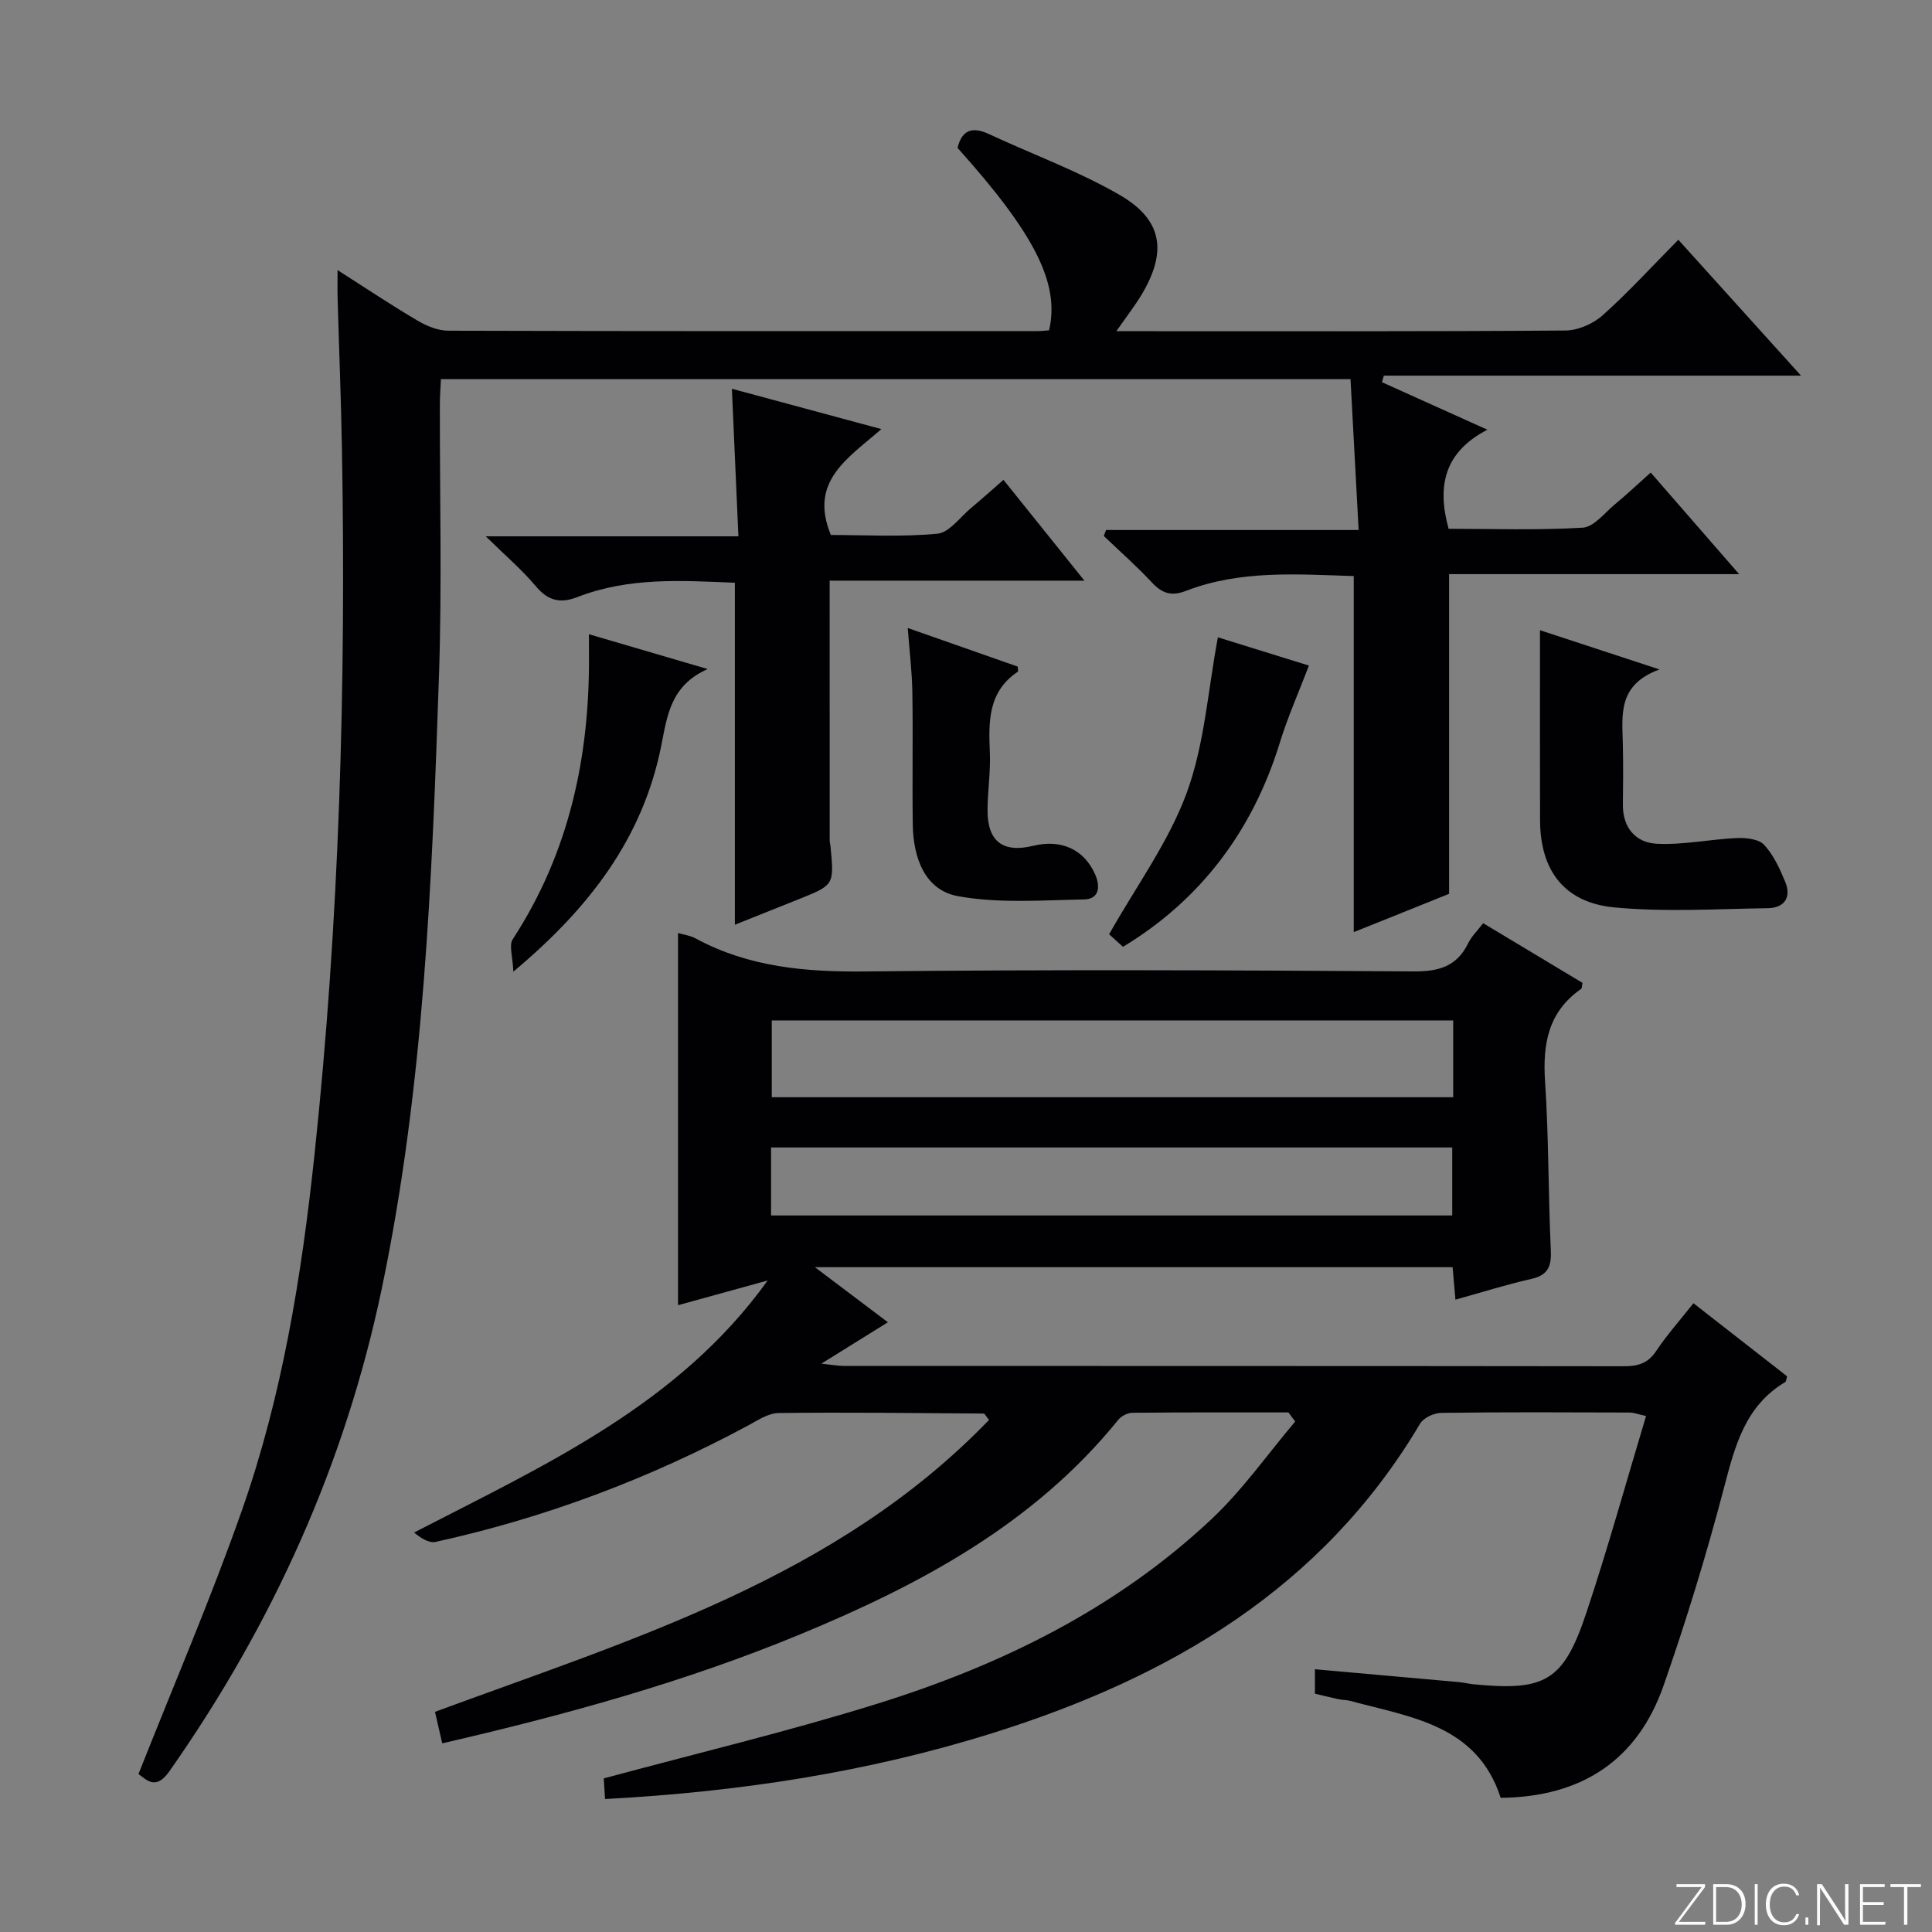 <svg enable-background="new 0 0 400 400" viewBox="0 0 400 400" xmlns="http://www.w3.org/2000/svg"><rect x="0" y="0" width="400" height="400" fill="#808080" stroke="none"/><g fill="#fbfcfa"><path d="m346.9 398 5.4-7.3h-5.2v-.6h5.9v.6l-5.4 7.2h5.5l-.1.6h-6.2v-.5z"/><path d="m354.7 390.1h2.8c2.3 0 3.9 1.6 3.9 4.1s-1.6 4.3-3.9 4.3h-2.8zm.6 7.8h2c2.2 0 3.3-1.6 3.3-3.6 0-1.8-1-3.6-3.3-3.6h-2z"/><path d="m363.9 390.1v8.4h-.6v-8.4z"/><path d="m372.5 396.3c-.4 1.3-1.4 2.3-3.2 2.3-2.4 0-3.7-1.9-3.7-4.3 0-2.3 1.2-4.3 3.7-4.3 1.8 0 2.9 1 3.2 2.4h-.6c-.4-1.1-1.1-1.8-2.5-1.8-2.1 0-3 1.9-3 3.7s.9 3.7 3 3.7c1.4 0 2.1-.7 2.5-1.7z"/><path d="m373.8 398.5v-1.5h.6v1.5z"/><path d="m376.2 398.5v-8.4h1c1.3 2 4.4 6.7 4.9 7.6-.1-1.2-.1-2.4-.1-3.8v-3.8h.7v8.4h-.9c-1.2-1.9-4.4-6.8-5-7.7.1 1.1 0 2.3 0 3.9v3.9h-.6z"/><path d="m390 394.4h-4.3v3.5h4.7l-.1.6h-5.2v-8.4h5.1v.6h-4.5v3.1h4.3v.7z"/><path d="m394.2 390.7h-2.8v-.6h6.3v.6h-2.8v7.8h-.7z"/></g><path d="m266.76 292.43c-10.78 0-21.56-.04-32.34.07-.99.01-2.28.69-2.91 1.48-17.44 21.53-40.91 34.08-65.88 44.41-23.85 9.86-48.61 16.68-74.07 22.55-.52-2.27-.99-4.3-1.5-6.52 40.92-15.11 83.14-27.68 114.71-60.44-.71-.87-.9-1.31-1.1-1.32-14.16-.1-28.31-.28-42.47-.11-2.13.03-4.34 1.52-6.36 2.61-20.44 10.99-41.97 19.09-64.64 24.07-1.37.3-3.03-.74-4.46-1.94 27.17-14.02 54.72-26.44 73.2-52.18-6.11 1.69-12.22 3.37-18.56 5.12 0-25.87 0-51.37 0-77.06 1.18.35 2.53.52 3.66 1.13 11.02 5.96 22.81 6.96 35.17 6.83 37.83-.41 75.66-.26 113.49-.01 5.24.03 8.93-1.04 11.28-5.85.7-1.43 1.93-2.61 3.1-4.13 7.06 4.24 13.85 8.32 20.56 12.35-.14.66-.09 1.12-.28 1.25-6.8 4.72-7.99 11.36-7.47 19.15.77 11.61.65 23.28 1.19 34.91.15 3.33-.52 5.2-4.04 5.99-5.16 1.16-10.21 2.77-15.71 4.29-.2-2.3-.37-4.36-.58-6.72-43.63 0-87.22 0-132.03 0 5.38 4.06 10.02 7.56 15.11 11.4-4.47 2.78-8.64 5.37-13.78 8.57 2.27.24 3.46.47 4.65.47 53.83.02 107.66 0 161.49.07 2.91 0 4.99-.58 6.7-3.15 2.2-3.31 4.88-6.31 7.72-9.9 6.52 5.09 13 10.15 19.4 15.14-.2.62-.2 1.06-.4 1.18-8.32 4.96-10.41 13.25-12.68 21.91-3.62 13.79-7.8 27.47-12.51 40.94-5.41 15.47-16.98 23.07-33.72 23.23-4.87-15.1-18.6-16.68-31.15-20.07-.8-.21-1.65-.18-2.46-.36-1.59-.34-3.17-.74-4.85-1.13 0-1.57 0-2.99 0-5.06 10.14.9 20.01 1.78 29.89 2.67.99.09 1.97.34 2.95.44 14.84 1.46 18.63-.64 23.34-14.75 4.46-13.34 8.2-26.92 12.38-40.79-1.62-.35-2.52-.72-3.43-.72-13-.04-26-.11-38.99.07-1.5.02-3.65 1.02-4.37 2.24-20.23 34.14-51.89 52.56-88.39 64.02-25.93 8.14-52.66 12.22-80.35 13.69-.11-1.82-.21-3.36-.27-4.27 19.16-5.18 38.02-9.67 56.5-15.42 25.64-7.97 49.52-19.65 69.31-38.24 6.44-6.05 11.61-13.45 17.35-20.23-.48-.63-.94-1.25-1.4-1.88zm34.11-81.16c-47.25 0-94.01 0-141.08 0v15.9h141.08c0-5.39 0-10.37 0-15.9zm-141.23 40.38h141.03c0-4.93 0-9.5 0-14.08-47.16 0-93.98 0-141.03 0z" fill="#010103"/><path d="m280.28 192.98c0-24.92 0-49.15 0-73.71-11.65-.36-23.45-1.3-34.76 3.07-2.97 1.15-4.91.53-7.01-1.72-3.15-3.38-6.63-6.45-9.98-9.65.16-.41.31-.83.47-1.24h52.29c-.58-10.84-1.12-20.88-1.68-31.23-62.96 0-125.36 0-188.32 0-.08 1.74-.22 3.5-.22 5.25-.04 18.66.45 37.34-.18 55.98-1.44 42.51-3.09 85.05-11.81 126.89-7.6 36.46-22.65 69.67-44.02 100.12-2.84 4.05-4.78 1.68-6.39.56 7.29-18.44 14.97-36.27 21.4-54.55 8.35-23.74 12.35-48.46 15.02-73.49 5.18-48.58 6.56-97.26 5.71-146.05-.18-10.48-.61-20.95-.9-31.42-.05-1.63-.01-3.26-.01-5.87 5.96 3.8 11.15 7.28 16.52 10.44 1.91 1.13 4.27 2.11 6.42 2.11 40.66.12 81.32.09 121.98.08.82 0 1.64-.11 2.39-.16 2.25-9.68-2.91-19.9-18.95-37.77.93-3.8 3.11-4.45 6.55-2.84 9.01 4.2 18.46 7.63 27.03 12.59 8.91 5.15 9.85 11.79 4.48 20.71-1.36 2.26-2.99 4.35-5.18 7.49h5.98c29 0 57.99.08 86.98-.14 2.62-.02 5.75-1.39 7.73-3.16 5.33-4.76 10.17-10.08 15.66-15.63 8.36 9.26 16.53 18.31 25.4 28.13-29.39 0-57.88 0-86.37 0-.13.45-.26.91-.39 1.36 6.91 3.11 13.82 6.23 21.83 9.84-8.74 4.52-10.55 11.43-8.03 20.51 8.93 0 18.37.33 27.76-.23 2.32-.14 4.54-3.07 6.7-4.86 2.41-2 4.69-4.15 7.38-6.55 6 6.89 11.76 13.51 18.31 21.03-20.77 0-40.56 0-60.05 0v66.18c-5.91 2.4-12.77 5.14-19.74 7.93z" fill="#010103"/><path d="m152.15 191.46c0-23.82 0-47.07 0-70.81-10.83-.44-21.91-1.2-32.59 2.96-3.54 1.38-6.09.79-8.62-2.23-2.84-3.4-6.26-6.3-10.37-10.34h52.31c-.45-10.26-.88-19.95-1.35-30.55 10.07 2.72 19.98 5.39 30.95 8.35-6.95 6.07-15.05 10.79-10.46 21.92 6.89 0 14.53.45 22.05-.26 2.47-.23 4.69-3.42 6.97-5.32 2.16-1.8 4.26-3.69 6.72-5.83 5.41 6.74 10.7 13.33 16.76 20.87-18.25 0-35.67 0-52.75 0 0 18.5 0 36.11.01 53.72 0 .49.15.98.19 1.48.72 7.8.72 7.8-6.52 10.72-4.44 1.79-8.9 3.56-13.3 5.32z" fill="#010103"/><path d="m343.58 138.6c-8.71 3.18-7.72 9.44-7.59 15.42.09 4.16.07 8.33.01 12.49-.07 4.85 2.65 7.96 7.02 8.18 5.48.28 11.03-.94 16.56-1.18 1.91-.08 4.54.19 5.66 1.4 1.96 2.11 3.26 4.97 4.38 7.69 1.33 3.23-.23 5.38-3.59 5.43-10.6.16-21.28.83-31.78-.16-10.43-.99-15.37-7.69-15.4-18.08-.04-12.95-.01-25.9-.01-39.31 7.18 2.36 15.11 4.96 24.74 8.12z" fill="#010103"/><path d="m187.94 130.02c7.86 2.76 15.34 5.39 22.76 7.99.02.5.16.97.03 1.06-6.21 4.14-6.06 10.37-5.79 16.8.17 3.96-.48 7.95-.48 11.92 0 6.46 3.21 8.85 9.48 7.32 5.79-1.41 10.52.76 12.8 5.93 1.12 2.55.84 5.13-2.33 5.18-8.71.16-17.62.86-26.08-.68-6.9-1.26-9.25-8.01-9.35-14.81-.13-9.15.06-18.3-.09-27.45-.07-4.28-.6-8.55-.95-13.26z" fill="#010103"/><path d="m121.93 131.31c8.23 2.41 15.79 4.63 24.59 7.21-7.74 3.41-8.39 9.77-9.63 15.95-3.81 18.96-14.71 33.41-30.61 46.7-.1-3.04-.96-5.43-.11-6.73 11.76-18.04 15.97-38.02 15.77-59.21-.01-.97-.01-1.95-.01-3.92z" fill="#010103"/><path d="m252.15 131.95c5.99 1.86 13.03 4.04 18.85 5.85-2.1 5.5-4.39 10.64-6.03 15.98-5.63 18.27-16.44 32.57-32.47 42.25-1.12-1.02-2.31-2.1-2.87-2.6 5.6-9.94 12.31-19.06 16.06-29.26 3.7-10.06 4.39-21.21 6.46-32.22z" fill="#010103"/></svg>
